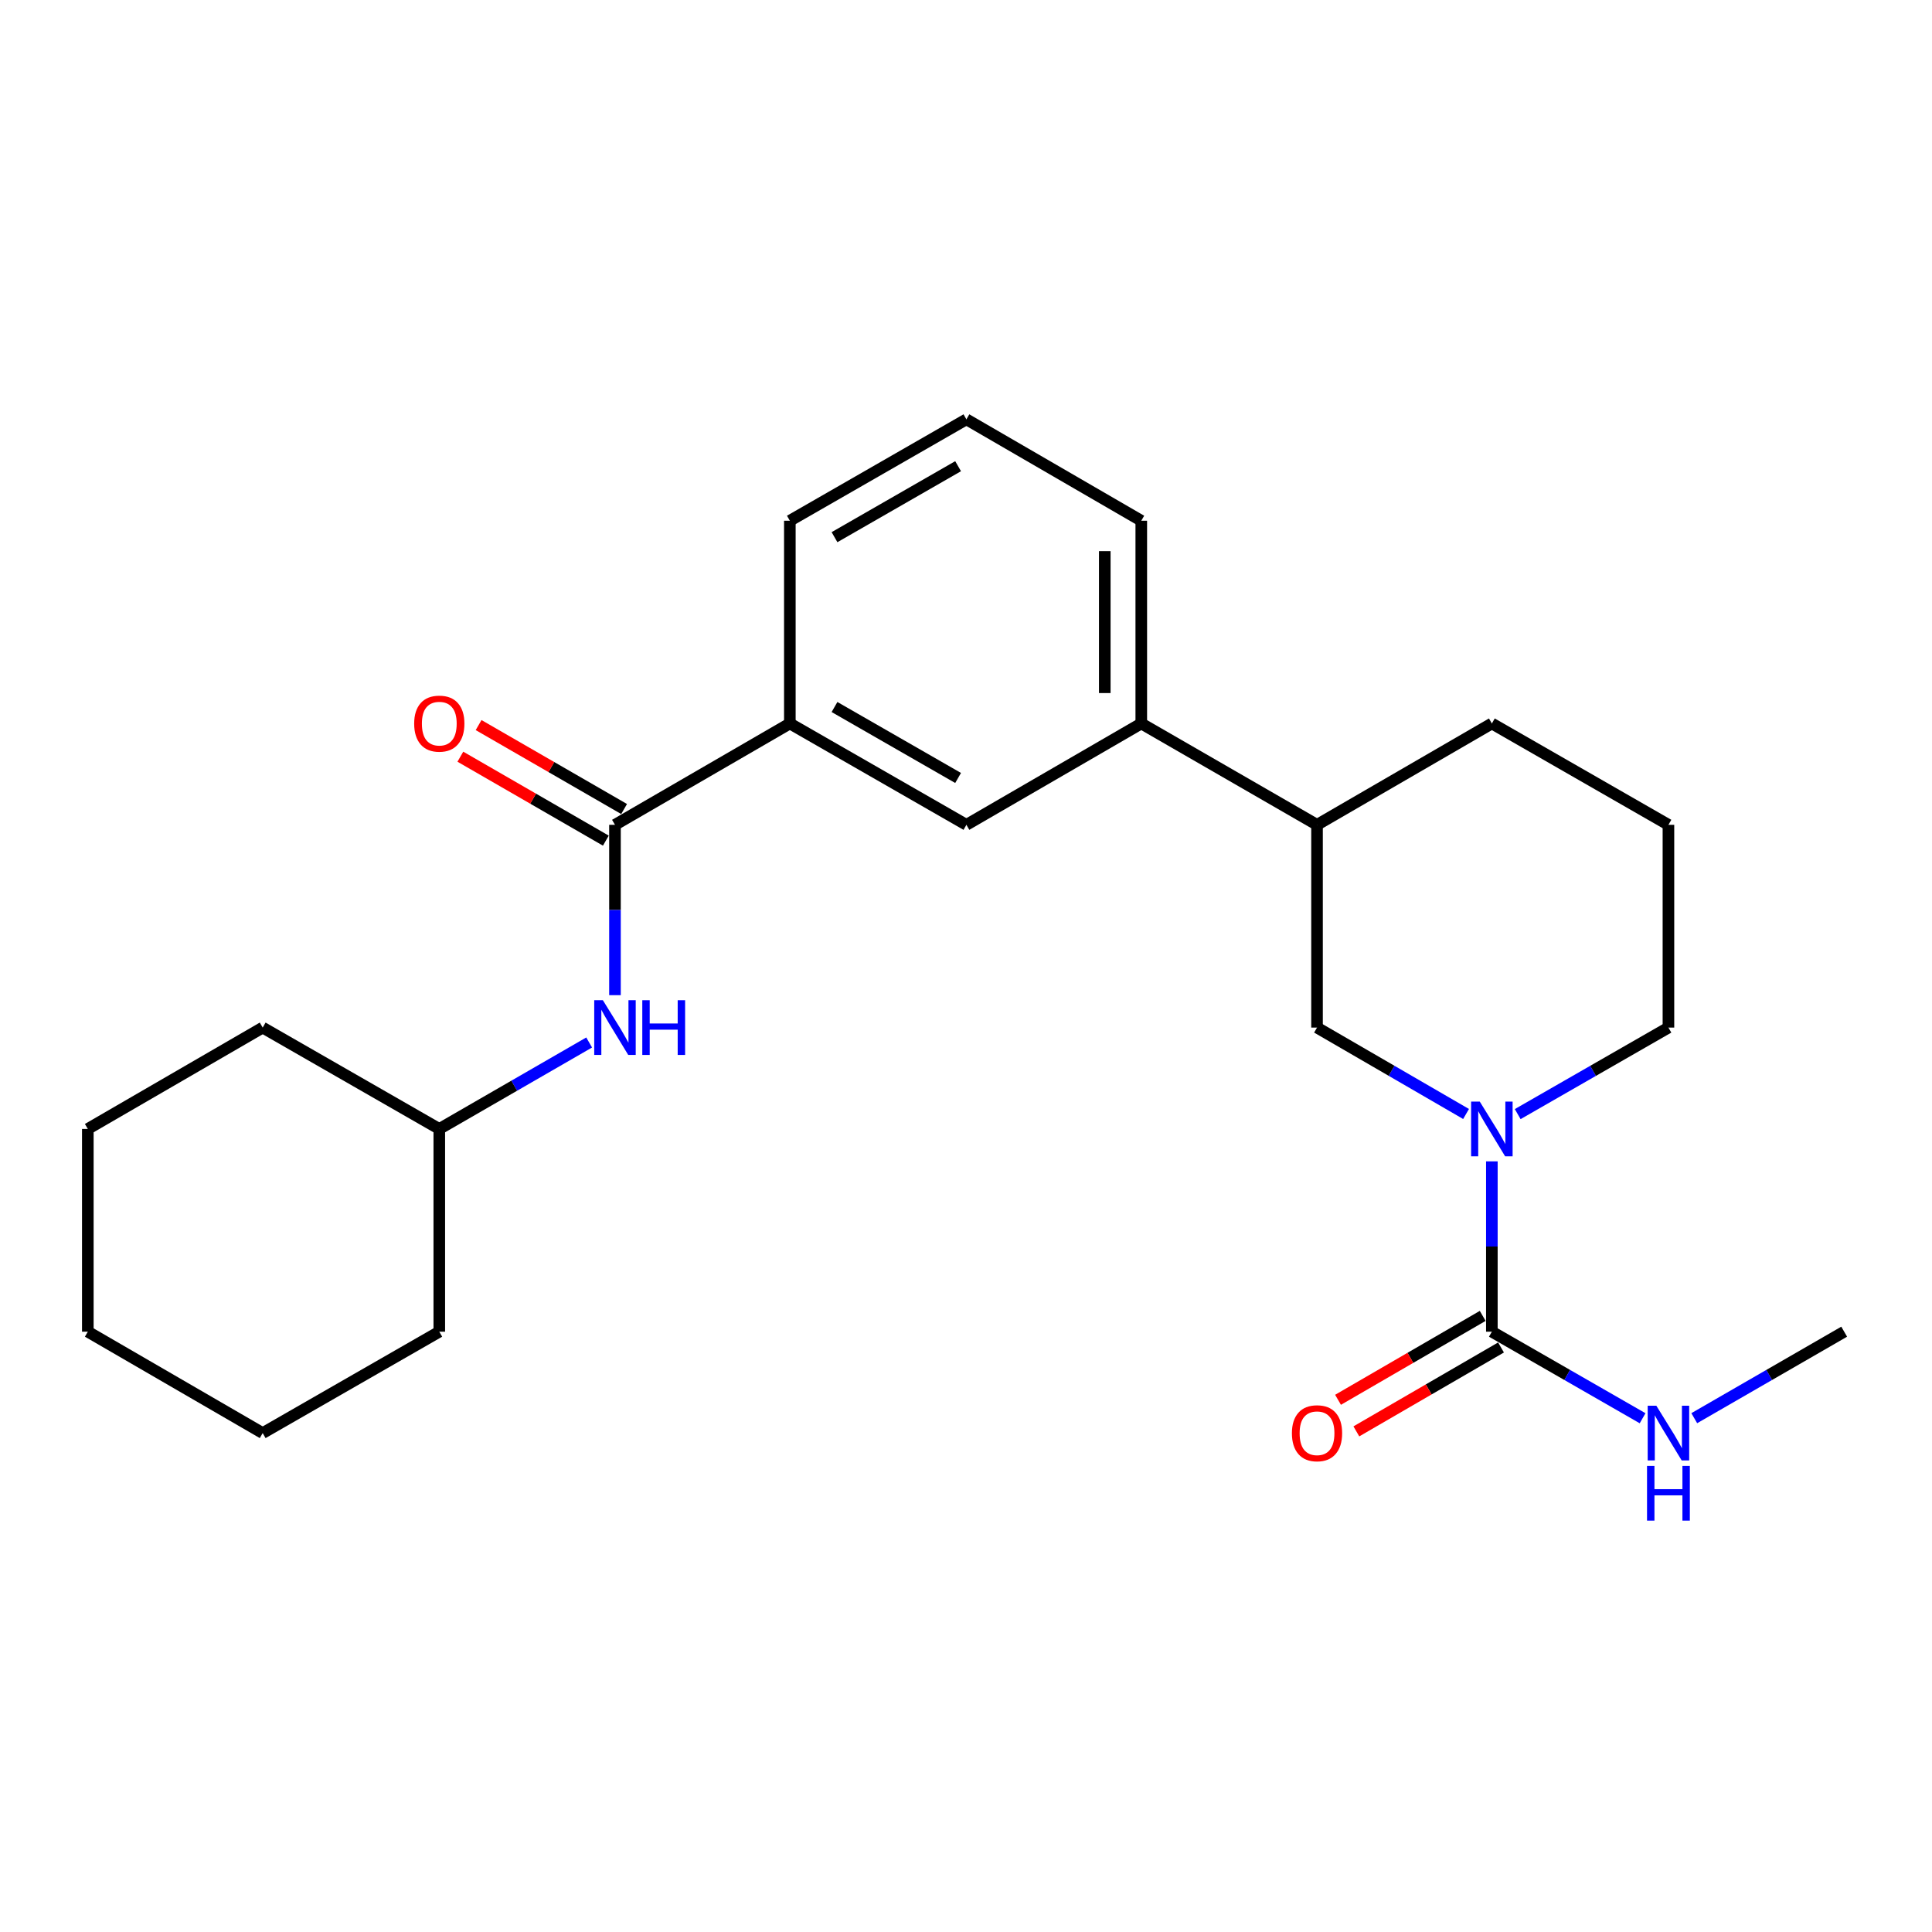 <?xml version='1.0' encoding='iso-8859-1'?>
<svg version='1.1' baseProfile='full'
              xmlns='http://www.w3.org/2000/svg'
                      xmlns:rdkit='http://www.rdkit.org/xml'
                      xmlns:xlink='http://www.w3.org/1999/xlink'
                  xml:space='preserve'
width='1000px' height='1000px' viewBox='0 0 1000 1000'>
<!-- END OF HEADER -->
<rect style='opacity:1.0;fill:#FFFFFF;stroke:none' width='1000' height='1000' x='0' y='0'> </rect>
<path class='bond-0' d='M 772.184,601.124 L 772.184,645.201' style='fill:none;fill-rule:evenodd;stroke:#0000FF;stroke-width:6px;stroke-linecap:butt;stroke-linejoin:miter;stroke-opacity:1' />
<path class='bond-0' d='M 772.184,645.201 L 772.184,689.278' style='fill:none;fill-rule:evenodd;stroke:#000000;stroke-width:6px;stroke-linecap:butt;stroke-linejoin:miter;stroke-opacity:1' />
<path class='bond-2' d='M 758.829,576.598 L 720.259,554.238' style='fill:none;fill-rule:evenodd;stroke:#0000FF;stroke-width:6px;stroke-linecap:butt;stroke-linejoin:miter;stroke-opacity:1' />
<path class='bond-2' d='M 720.259,554.238 L 681.69,531.877' style='fill:none;fill-rule:evenodd;stroke:#000000;stroke-width:6px;stroke-linecap:butt;stroke-linejoin:miter;stroke-opacity:1' />
<path class='bond-11' d='M 785.558,576.663 L 824.569,554.27' style='fill:none;fill-rule:evenodd;stroke:#0000FF;stroke-width:6px;stroke-linecap:butt;stroke-linejoin:miter;stroke-opacity:1' />
<path class='bond-11' d='M 824.569,554.27 L 863.58,531.877' style='fill:none;fill-rule:evenodd;stroke:#000000;stroke-width:6px;stroke-linecap:butt;stroke-linejoin:miter;stroke-opacity:1' />
<path class='bond-8' d='M 767.444,681.106 L 730.005,702.82' style='fill:none;fill-rule:evenodd;stroke:#000000;stroke-width:6px;stroke-linecap:butt;stroke-linejoin:miter;stroke-opacity:1' />
<path class='bond-8' d='M 730.005,702.82 L 692.566,724.533' style='fill:none;fill-rule:evenodd;stroke:#FF0000;stroke-width:6px;stroke-linecap:butt;stroke-linejoin:miter;stroke-opacity:1' />
<path class='bond-8' d='M 776.923,697.45 L 739.484,719.164' style='fill:none;fill-rule:evenodd;stroke:#000000;stroke-width:6px;stroke-linecap:butt;stroke-linejoin:miter;stroke-opacity:1' />
<path class='bond-8' d='M 739.484,719.164 L 702.045,740.878' style='fill:none;fill-rule:evenodd;stroke:#FF0000;stroke-width:6px;stroke-linecap:butt;stroke-linejoin:miter;stroke-opacity:1' />
<path class='bond-10' d='M 772.184,689.278 L 811.194,711.68' style='fill:none;fill-rule:evenodd;stroke:#000000;stroke-width:6px;stroke-linecap:butt;stroke-linejoin:miter;stroke-opacity:1' />
<path class='bond-10' d='M 811.194,711.68 L 850.205,734.082' style='fill:none;fill-rule:evenodd;stroke:#0000FF;stroke-width:6px;stroke-linecap:butt;stroke-linejoin:miter;stroke-opacity:1' />
<path class='bond-1' d='M 318.31,426.93 L 408.824,374.467' style='fill:none;fill-rule:evenodd;stroke:#000000;stroke-width:6px;stroke-linecap:butt;stroke-linejoin:miter;stroke-opacity:1' />
<path class='bond-3' d='M 318.31,426.93 L 318.31,471.012' style='fill:none;fill-rule:evenodd;stroke:#000000;stroke-width:6px;stroke-linecap:butt;stroke-linejoin:miter;stroke-opacity:1' />
<path class='bond-3' d='M 318.31,471.012 L 318.31,515.094' style='fill:none;fill-rule:evenodd;stroke:#0000FF;stroke-width:6px;stroke-linecap:butt;stroke-linejoin:miter;stroke-opacity:1' />
<path class='bond-9' d='M 323.031,418.747 L 285.376,397.022' style='fill:none;fill-rule:evenodd;stroke:#000000;stroke-width:6px;stroke-linecap:butt;stroke-linejoin:miter;stroke-opacity:1' />
<path class='bond-9' d='M 285.376,397.022 L 247.721,375.298' style='fill:none;fill-rule:evenodd;stroke:#FF0000;stroke-width:6px;stroke-linecap:butt;stroke-linejoin:miter;stroke-opacity:1' />
<path class='bond-9' d='M 313.589,435.113 L 275.934,413.388' style='fill:none;fill-rule:evenodd;stroke:#000000;stroke-width:6px;stroke-linecap:butt;stroke-linejoin:miter;stroke-opacity:1' />
<path class='bond-9' d='M 275.934,413.388 L 238.279,391.664' style='fill:none;fill-rule:evenodd;stroke:#FF0000;stroke-width:6px;stroke-linecap:butt;stroke-linejoin:miter;stroke-opacity:1' />
<path class='bond-7' d='M 681.69,531.877 L 681.69,426.93' style='fill:none;fill-rule:evenodd;stroke:#000000;stroke-width:6px;stroke-linecap:butt;stroke-linejoin:miter;stroke-opacity:1' />
<path class='bond-12' d='M 304.945,539.588 L 266.16,561.964' style='fill:none;fill-rule:evenodd;stroke:#0000FF;stroke-width:6px;stroke-linecap:butt;stroke-linejoin:miter;stroke-opacity:1' />
<path class='bond-12' d='M 266.16,561.964 L 227.376,584.341' style='fill:none;fill-rule:evenodd;stroke:#000000;stroke-width:6px;stroke-linecap:butt;stroke-linejoin:miter;stroke-opacity:1' />
<path class='bond-4' d='M 408.824,374.467 L 500.21,426.93' style='fill:none;fill-rule:evenodd;stroke:#000000;stroke-width:6px;stroke-linecap:butt;stroke-linejoin:miter;stroke-opacity:1' />
<path class='bond-4' d='M 431.939,365.95 L 495.909,402.674' style='fill:none;fill-rule:evenodd;stroke:#000000;stroke-width:6px;stroke-linecap:butt;stroke-linejoin:miter;stroke-opacity:1' />
<path class='bond-25' d='M 408.824,374.467 L 408.824,269.529' style='fill:none;fill-rule:evenodd;stroke:#000000;stroke-width:6px;stroke-linecap:butt;stroke-linejoin:miter;stroke-opacity:1' />
<path class='bond-5' d='M 500.21,426.93 L 590.724,374.467' style='fill:none;fill-rule:evenodd;stroke:#000000;stroke-width:6px;stroke-linecap:butt;stroke-linejoin:miter;stroke-opacity:1' />
<path class='bond-6' d='M 590.724,374.467 L 681.69,426.93' style='fill:none;fill-rule:evenodd;stroke:#000000;stroke-width:6px;stroke-linecap:butt;stroke-linejoin:miter;stroke-opacity:1' />
<path class='bond-14' d='M 590.724,374.467 L 590.724,269.529' style='fill:none;fill-rule:evenodd;stroke:#000000;stroke-width:6px;stroke-linecap:butt;stroke-linejoin:miter;stroke-opacity:1' />
<path class='bond-14' d='M 571.83,358.726 L 571.83,285.27' style='fill:none;fill-rule:evenodd;stroke:#000000;stroke-width:6px;stroke-linecap:butt;stroke-linejoin:miter;stroke-opacity:1' />
<path class='bond-24' d='M 681.69,426.93 L 772.184,374.467' style='fill:none;fill-rule:evenodd;stroke:#000000;stroke-width:6px;stroke-linecap:butt;stroke-linejoin:miter;stroke-opacity:1' />
<path class='bond-18' d='M 876.945,734.051 L 915.745,711.664' style='fill:none;fill-rule:evenodd;stroke:#0000FF;stroke-width:6px;stroke-linecap:butt;stroke-linejoin:miter;stroke-opacity:1' />
<path class='bond-18' d='M 915.745,711.664 L 954.545,689.278' style='fill:none;fill-rule:evenodd;stroke:#000000;stroke-width:6px;stroke-linecap:butt;stroke-linejoin:miter;stroke-opacity:1' />
<path class='bond-15' d='M 863.58,531.877 L 863.58,426.93' style='fill:none;fill-rule:evenodd;stroke:#000000;stroke-width:6px;stroke-linecap:butt;stroke-linejoin:miter;stroke-opacity:1' />
<path class='bond-19' d='M 227.376,584.341 L 135.969,531.877' style='fill:none;fill-rule:evenodd;stroke:#000000;stroke-width:6px;stroke-linecap:butt;stroke-linejoin:miter;stroke-opacity:1' />
<path class='bond-20' d='M 227.376,584.341 L 227.376,689.278' style='fill:none;fill-rule:evenodd;stroke:#000000;stroke-width:6px;stroke-linecap:butt;stroke-linejoin:miter;stroke-opacity:1' />
<path class='bond-13' d='M 408.824,269.529 L 500.21,217.045' style='fill:none;fill-rule:evenodd;stroke:#000000;stroke-width:6px;stroke-linecap:butt;stroke-linejoin:miter;stroke-opacity:1' />
<path class='bond-13' d='M 431.942,278.041 L 495.912,241.302' style='fill:none;fill-rule:evenodd;stroke:#000000;stroke-width:6px;stroke-linecap:butt;stroke-linejoin:miter;stroke-opacity:1' />
<path class='bond-16' d='M 590.724,269.529 L 500.21,217.045' style='fill:none;fill-rule:evenodd;stroke:#000000;stroke-width:6px;stroke-linecap:butt;stroke-linejoin:miter;stroke-opacity:1' />
<path class='bond-17' d='M 863.58,426.93 L 772.184,374.467' style='fill:none;fill-rule:evenodd;stroke:#000000;stroke-width:6px;stroke-linecap:butt;stroke-linejoin:miter;stroke-opacity:1' />
<path class='bond-22' d='M 135.969,531.877 L 45.455,584.341' style='fill:none;fill-rule:evenodd;stroke:#000000;stroke-width:6px;stroke-linecap:butt;stroke-linejoin:miter;stroke-opacity:1' />
<path class='bond-21' d='M 227.376,689.278 L 135.969,741.762' style='fill:none;fill-rule:evenodd;stroke:#000000;stroke-width:6px;stroke-linecap:butt;stroke-linejoin:miter;stroke-opacity:1' />
<path class='bond-23' d='M 135.969,741.762 L 45.455,689.278' style='fill:none;fill-rule:evenodd;stroke:#000000;stroke-width:6px;stroke-linecap:butt;stroke-linejoin:miter;stroke-opacity:1' />
<path class='bond-26' d='M 45.455,584.341 L 45.455,689.278' style='fill:none;fill-rule:evenodd;stroke:#000000;stroke-width:6px;stroke-linecap:butt;stroke-linejoin:miter;stroke-opacity:1' />
<path  class='atom-0' d='M 765.924 570.181
L 775.204 585.181
Q 776.124 586.661, 777.604 589.341
Q 779.084 592.021, 779.164 592.181
L 779.164 570.181
L 782.924 570.181
L 782.924 598.501
L 779.044 598.501
L 769.084 582.101
Q 767.924 580.181, 766.684 577.981
Q 765.484 575.781, 765.124 575.101
L 765.124 598.501
L 761.444 598.501
L 761.444 570.181
L 765.924 570.181
' fill='#0000FF'/>
<path  class='atom-4' d='M 312.05 517.717
L 321.33 532.717
Q 322.25 534.197, 323.73 536.877
Q 325.21 539.557, 325.29 539.717
L 325.29 517.717
L 329.05 517.717
L 329.05 546.037
L 325.17 546.037
L 315.21 529.637
Q 314.05 527.717, 312.81 525.517
Q 311.61 523.317, 311.25 522.637
L 311.25 546.037
L 307.57 546.037
L 307.57 517.717
L 312.05 517.717
' fill='#0000FF'/>
<path  class='atom-4' d='M 332.45 517.717
L 336.29 517.717
L 336.29 529.757
L 350.77 529.757
L 350.77 517.717
L 354.61 517.717
L 354.61 546.037
L 350.77 546.037
L 350.77 532.957
L 336.29 532.957
L 336.29 546.037
L 332.45 546.037
L 332.45 517.717
' fill='#0000FF'/>
<path  class='atom-9' d='M 668.69 741.842
Q 668.69 735.042, 672.05 731.242
Q 675.41 727.442, 681.69 727.442
Q 687.97 727.442, 691.33 731.242
Q 694.69 735.042, 694.69 741.842
Q 694.69 748.722, 691.29 752.642
Q 687.89 756.522, 681.69 756.522
Q 675.45 756.522, 672.05 752.642
Q 668.69 748.762, 668.69 741.842
M 681.69 753.322
Q 686.01 753.322, 688.33 750.442
Q 690.69 747.522, 690.69 741.842
Q 690.69 736.282, 688.33 733.482
Q 686.01 730.642, 681.69 730.642
Q 677.37 730.642, 675.01 733.442
Q 672.69 736.242, 672.69 741.842
Q 672.69 747.562, 675.01 750.442
Q 677.37 753.322, 681.69 753.322
' fill='#FF0000'/>
<path  class='atom-10' d='M 214.376 374.547
Q 214.376 367.747, 217.736 363.947
Q 221.096 360.147, 227.376 360.147
Q 233.656 360.147, 237.016 363.947
Q 240.376 367.747, 240.376 374.547
Q 240.376 381.427, 236.976 385.347
Q 233.576 389.227, 227.376 389.227
Q 221.136 389.227, 217.736 385.347
Q 214.376 381.467, 214.376 374.547
M 227.376 386.027
Q 231.696 386.027, 234.016 383.147
Q 236.376 380.227, 236.376 374.547
Q 236.376 368.987, 234.016 366.187
Q 231.696 363.347, 227.376 363.347
Q 223.056 363.347, 220.696 366.147
Q 218.376 368.947, 218.376 374.547
Q 218.376 380.267, 220.696 383.147
Q 223.056 386.027, 227.376 386.027
' fill='#FF0000'/>
<path  class='atom-11' d='M 857.32 727.602
L 866.6 742.602
Q 867.52 744.082, 869 746.762
Q 870.48 749.442, 870.56 749.602
L 870.56 727.602
L 874.32 727.602
L 874.32 755.922
L 870.44 755.922
L 860.48 739.522
Q 859.32 737.602, 858.08 735.402
Q 856.88 733.202, 856.52 732.522
L 856.52 755.922
L 852.84 755.922
L 852.84 727.602
L 857.32 727.602
' fill='#0000FF'/>
<path  class='atom-11' d='M 852.5 758.754
L 856.34 758.754
L 856.34 770.794
L 870.82 770.794
L 870.82 758.754
L 874.66 758.754
L 874.66 787.074
L 870.82 787.074
L 870.82 773.994
L 856.34 773.994
L 856.34 787.074
L 852.5 787.074
L 852.5 758.754
' fill='#0000FF'/>
</svg>
